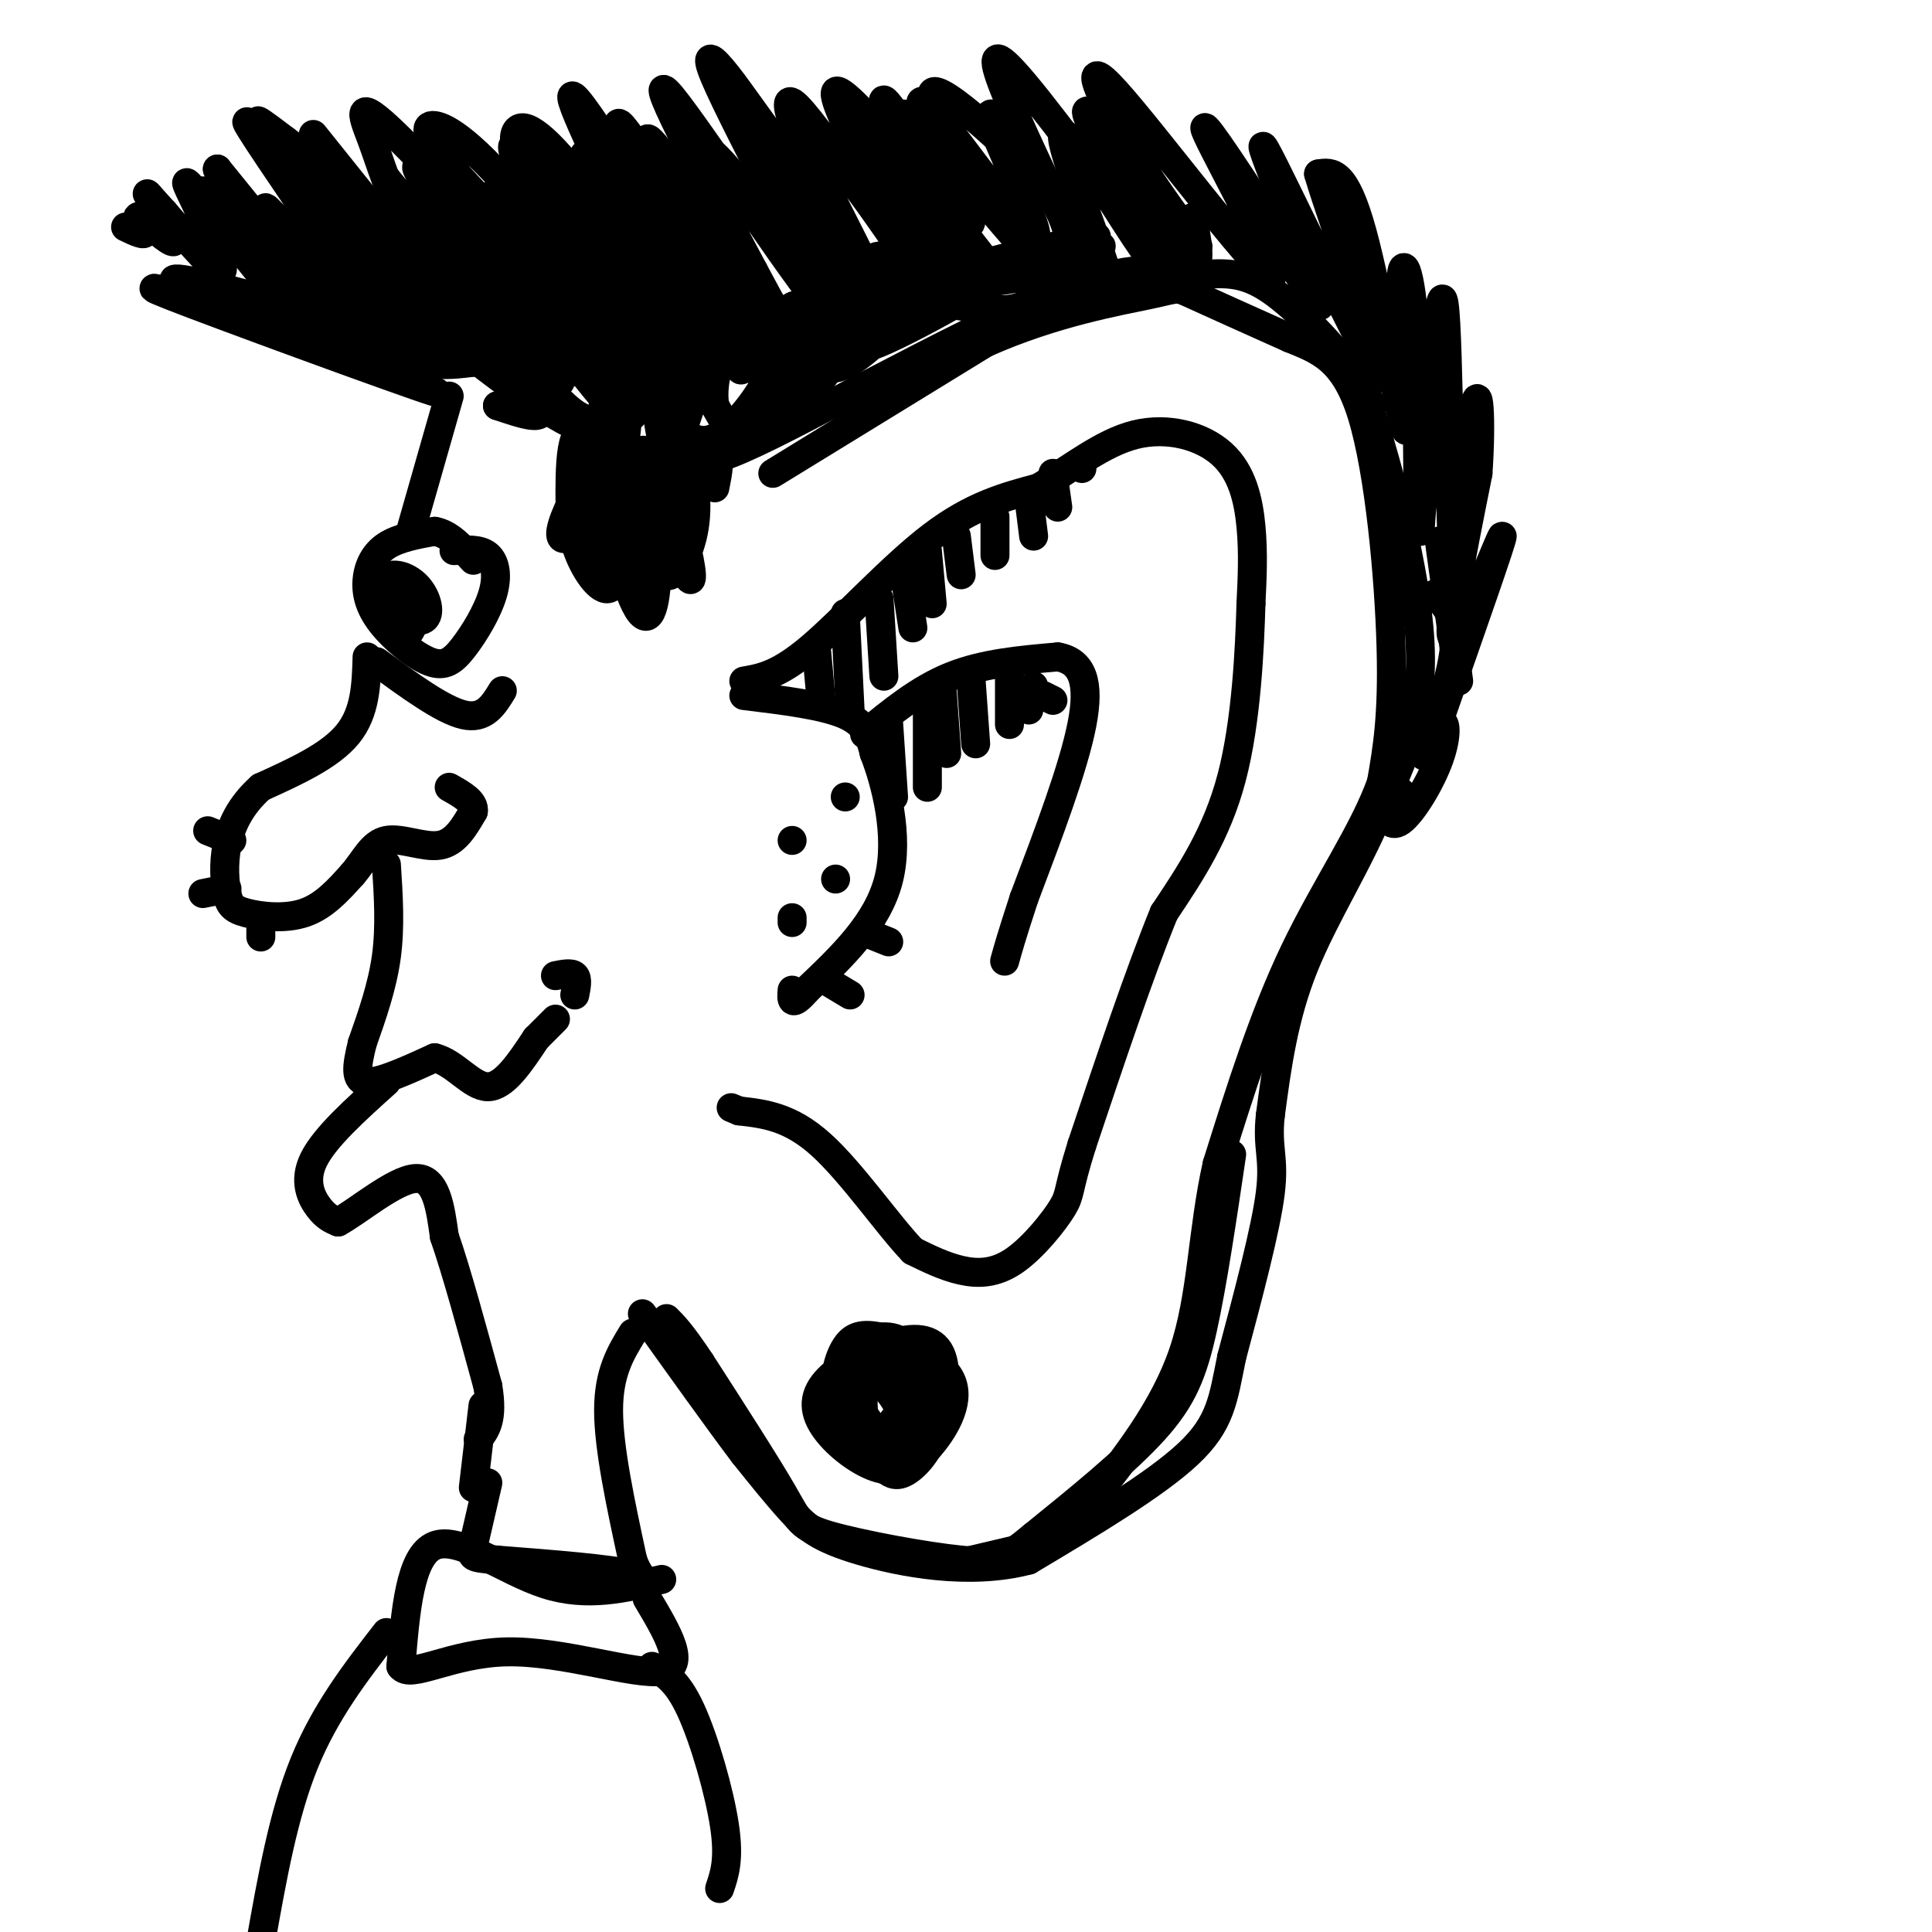 <svg viewBox='0 0 400 400' version='1.1' xmlns='http://www.w3.org/2000/svg' xmlns:xlink='http://www.w3.org/1999/xlink'><g fill='none' stroke='rgb(0,0,0)' stroke-width='6' stroke-linecap='round' stroke-linejoin='round'><path d='M142,94c1.417,1.167 2.833,2.333 9,0c6.167,-2.333 17.083,-8.167 28,-14'/><path d='M179,80c13.067,-6.756 31.733,-16.644 44,-21c12.267,-4.356 18.133,-3.178 24,-2'/><path d='M247,57c6.369,-0.536 10.292,-0.875 16,3c5.708,3.875 13.202,11.964 17,17c3.798,5.036 3.899,7.018 4,9'/><path d='M284,86c3.200,10.333 9.200,31.667 10,47c0.800,15.333 -3.600,24.667 -8,34'/><path d='M286,167c-4.489,11.244 -11.711,22.356 -16,33c-4.289,10.644 -5.644,20.822 -7,31'/><path d='M263,231c-0.733,6.867 0.933,8.533 0,16c-0.933,7.467 -4.467,20.733 -8,34'/><path d='M255,281c-1.778,8.756 -2.222,13.644 -9,20c-6.778,6.356 -19.889,14.178 -33,22'/><path d='M213,323c-12.310,3.286 -26.583,0.500 -35,-2c-8.417,-2.500 -10.976,-4.714 -14,-8c-3.024,-3.286 -6.512,-7.643 -10,-12'/><path d='M154,301c-5.167,-6.833 -13.083,-17.917 -21,-29'/><path d='M154,141c3.622,-0.622 7.244,-1.244 14,-7c6.756,-5.756 16.644,-16.644 25,-23c8.356,-6.356 15.178,-8.178 22,-10'/><path d='M215,101c6.938,-4.093 13.282,-9.324 20,-11c6.718,-1.676 13.809,0.203 18,4c4.191,3.797 5.483,9.514 6,15c0.517,5.486 0.258,10.743 0,16'/><path d='M259,125c-0.267,9.244 -0.933,24.356 -4,36c-3.067,11.644 -8.533,19.822 -14,28'/><path d='M241,189c-5.167,12.667 -11.083,30.333 -17,48'/><path d='M224,237c-3.073,9.748 -2.257,10.118 -4,13c-1.743,2.882 -6.046,8.276 -10,11c-3.954,2.724 -7.558,2.778 -11,2c-3.442,-0.778 -6.721,-2.389 -10,-4'/><path d='M189,259c-5.022,-5.200 -12.578,-16.200 -19,-22c-6.422,-5.800 -11.711,-6.400 -17,-7'/><path d='M153,230c-2.833,-1.167 -1.417,-0.583 0,0'/><path d='M154,144c8.250,1.000 16.500,2.000 21,4c4.500,2.000 5.250,5.000 6,8'/><path d='M181,156c2.356,6.000 5.244,17.000 3,26c-2.244,9.000 -9.622,16.000 -17,23'/><path d='M167,205c-3.333,3.833 -3.167,1.917 -3,0'/><path d='M179,152c5.667,-4.667 11.333,-9.333 18,-12c6.667,-2.667 14.333,-3.333 22,-4'/><path d='M219,136c5.067,0.889 6.733,5.111 5,14c-1.733,8.889 -6.867,22.444 -12,36'/><path d='M212,186c-2.667,8.167 -3.333,10.583 -4,13'/><path d='M169,134c0.000,0.000 1.000,11.000 1,11'/><path d='M175,127c0.000,0.000 1.000,20.000 1,20'/><path d='M182,124c0.000,0.000 1.000,16.000 1,16'/><path d='M187,117c0.000,0.000 2.000,13.000 2,13'/><path d='M192,114c0.000,0.000 1.000,11.000 1,11'/><path d='M198,111c0.000,0.000 1.000,8.000 1,8'/><path d='M206,107c0.000,0.000 0.000,8.000 0,8'/><path d='M213,103c0.000,0.000 1.000,8.000 1,8'/><path d='M218,98c0.000,0.000 1.000,7.000 1,7'/><path d='M223,96c0.000,0.000 1.000,1.000 1,1'/><path d='M184,150c0.000,0.000 1.000,15.000 1,15'/><path d='M192,144c0.000,0.000 0.000,19.000 0,19'/><path d='M195,142c0.000,0.000 1.000,14.000 1,14'/><path d='M201,140c0.000,0.000 1.000,14.000 1,14'/><path d='M209,140c0.000,0.000 0.000,10.000 0,10'/><path d='M214,142c0.000,0.000 -1.000,5.000 -1,5'/><path d='M216,144c0.000,0.000 2.000,1.000 2,1'/><path d='M171,203c0.000,0.000 5.000,3.000 5,3'/><path d='M179,193c0.000,0.000 5.000,2.000 5,2'/><path d='M164,191c0.000,0.000 0.000,-1.000 0,-1'/><path d='M173,182c0.000,0.000 0.000,0.000 0,0'/><path d='M164,174c0.000,0.000 0.000,0.000 0,0'/><path d='M175,165c0.000,0.000 0.000,0.000 0,0'/><path d='M160,98c0.000,0.000 44.000,-27.000 44,-27'/><path d='M204,71c14.202,-6.333 27.708,-8.667 34,-10c6.292,-1.333 5.369,-1.667 9,0c3.631,1.667 11.815,5.333 20,9'/><path d='M267,70c6.107,2.488 11.375,4.208 15,16c3.625,11.792 5.607,33.655 6,48c0.393,14.345 -0.804,21.173 -2,28'/><path d='M286,162c-3.600,10.178 -11.600,21.622 -18,35c-6.400,13.378 -11.200,28.689 -16,44'/><path d='M252,241c-3.156,14.089 -3.044,27.311 -7,39c-3.956,11.689 -11.978,21.844 -20,32'/><path d='M225,312c-4.800,6.578 -6.800,7.022 -11,8c-4.200,0.978 -10.600,2.489 -17,4'/><path d='M255,239c-1.978,13.356 -3.956,26.711 -6,36c-2.044,9.289 -4.156,14.511 -10,21c-5.844,6.489 -15.422,14.244 -25,22'/><path d='M214,318c-5.734,4.781 -7.568,5.735 -15,5c-7.432,-0.735 -20.463,-3.159 -27,-5c-6.537,-1.841 -6.582,-3.097 -10,-9c-3.418,-5.903 -10.209,-16.451 -17,-27'/><path d='M145,282c-4.000,-6.000 -5.500,-7.500 -7,-9'/><path d='M298,149c6.711,-19.133 13.422,-38.267 13,-38c-0.422,0.267 -7.978,19.933 -10,21c-2.022,1.067 1.489,-16.467 5,-34'/><path d='M306,98c0.774,-10.868 0.207,-21.037 -1,-12c-1.207,9.037 -3.056,37.279 -4,31c-0.944,-6.279 -0.984,-47.080 -2,-54c-1.016,-6.920 -3.008,20.040 -5,47'/><path d='M294,110c-0.771,-0.546 -0.198,-25.412 -1,-40c-0.802,-14.588 -2.978,-18.900 -3,-10c-0.022,8.900 2.109,31.012 1,29c-1.109,-2.012 -5.460,-28.146 -9,-41c-3.540,-12.854 -6.270,-12.427 -9,-12'/><path d='M273,36c3.220,11.040 15.770,44.640 13,42c-2.770,-2.640 -20.861,-41.518 -24,-47c-3.139,-5.482 8.675,22.434 11,30c2.325,7.566 -4.837,-5.217 -12,-18'/><path d='M261,43c-5.652,-8.583 -13.782,-21.040 -11,-15c2.782,6.040 16.478,30.578 13,29c-3.478,-1.578 -24.129,-29.271 -32,-38c-7.871,-8.729 -2.963,1.506 2,10c4.963,8.494 9.982,15.247 15,22'/><path d='M248,51c-4.083,-5.079 -21.790,-28.775 -23,-28c-1.210,0.775 14.078,26.022 14,28c-0.078,1.978 -15.521,-19.314 -24,-30c-8.479,-10.686 -9.994,-10.768 -8,-5c1.994,5.768 7.497,17.384 13,29'/><path d='M220,45c2.051,5.306 0.678,4.070 1,3c0.322,-1.070 2.338,-1.975 -5,-10c-7.338,-8.025 -24.029,-23.172 -23,-18c1.029,5.172 19.777,30.662 20,32c0.223,1.338 -18.079,-21.475 -24,-27c-5.921,-5.525 0.540,6.237 7,18'/><path d='M196,43c5.190,8.196 14.664,19.685 8,11c-6.664,-8.685 -29.467,-37.544 -31,-35c-1.533,2.544 18.203,36.493 18,38c-0.203,1.507 -20.344,-29.426 -26,-35c-5.656,-5.574 3.172,14.213 12,34'/><path d='M177,56c3.183,8.619 5.141,13.168 3,9c-2.141,-4.168 -8.380,-17.053 -17,-31c-8.620,-13.947 -19.620,-28.955 -15,-18c4.620,10.955 24.859,47.872 23,48c-1.859,0.128 -25.817,-36.535 -32,-44c-6.183,-7.465 5.408,14.267 17,36'/><path d='M156,56c6.792,12.827 15.273,26.896 8,16c-7.273,-10.896 -30.300,-46.756 -30,-43c0.300,3.756 23.927,47.126 23,48c-0.927,0.874 -26.408,-40.750 -35,-53c-8.592,-12.250 -0.296,4.875 8,22'/><path d='M130,46c6.359,12.416 18.258,32.457 17,31c-1.258,-1.457 -15.672,-24.413 -25,-37c-9.328,-12.587 -13.569,-14.807 -15,-13c-1.431,1.807 -0.052,7.639 8,21c8.052,13.361 22.776,34.251 22,33c-0.776,-1.251 -17.053,-24.645 -28,-38c-10.947,-13.355 -16.563,-16.673 -19,-17c-2.437,-0.327 -1.696,2.335 2,7c3.696,4.665 10.348,11.332 17,18'/><path d='M109,51c10.258,12.241 27.404,33.845 22,29c-5.404,-4.845 -33.358,-36.137 -46,-49c-12.642,-12.863 -9.973,-7.298 -8,-2c1.973,5.298 3.251,10.327 7,17c3.749,6.673 9.971,14.989 19,22c9.029,7.011 20.865,12.717 14,6c-6.865,-6.717 -32.433,-25.859 -58,-45'/><path d='M59,29c-9.504,-7.227 -4.265,-2.796 -3,-1c1.265,1.796 -1.445,0.956 5,9c6.445,8.044 22.044,24.973 37,37c14.956,12.027 29.267,19.154 17,10c-12.267,-9.154 -51.113,-34.588 -66,-42c-14.887,-7.412 -5.816,3.197 4,12c9.816,8.803 20.376,15.801 28,19c7.624,3.199 12.312,2.600 17,2'/><path d='M98,75c-15.491,-5.222 -62.719,-19.276 -62,-17c0.719,2.276 49.386,20.882 54,23c4.614,2.118 -34.825,-12.252 -50,-18c-15.175,-5.748 -6.088,-2.874 3,0'/><path d='M227,49c-13.955,3.125 -27.910,6.250 -30,8c-2.090,1.750 7.687,2.124 16,0c8.313,-2.124 15.164,-6.746 15,-6c-0.164,0.746 -7.343,6.860 -12,10c-4.657,3.140 -6.792,3.307 -11,3c-4.208,-0.307 -10.488,-1.088 -12,-2c-1.512,-0.912 1.744,-1.956 5,-3'/><path d='M198,59c6.277,-2.962 19.470,-8.867 16,-6c-3.470,2.867 -23.603,14.506 -32,18c-8.397,3.494 -5.056,-1.158 -1,-6c4.056,-4.842 8.829,-9.875 12,-13c3.171,-3.125 4.739,-4.344 3,-1c-1.739,3.344 -6.786,11.250 -12,17c-5.214,5.750 -10.593,9.345 -13,8c-2.407,-1.345 -1.840,-7.631 1,-13c2.840,-5.369 7.954,-9.820 10,-10c2.046,-0.180 1.023,3.910 0,8'/><path d='M182,61c-2.966,5.696 -10.381,15.936 -14,20c-3.619,4.064 -3.444,1.952 -3,-2c0.444,-3.952 1.155,-9.743 3,-14c1.845,-4.257 4.822,-6.979 6,-5c1.178,1.979 0.556,8.660 -2,14c-2.556,5.340 -7.047,9.339 -10,10c-2.953,0.661 -4.368,-2.017 -4,-6c0.368,-3.983 2.517,-9.270 4,-12c1.483,-2.730 2.298,-2.903 4,-3c1.702,-0.097 4.291,-0.119 3,5c-1.291,5.119 -6.463,15.378 -10,20c-3.537,4.622 -5.439,3.606 -7,2c-1.561,-1.606 -2.780,-3.803 -4,-6'/><path d='M148,84c-0.543,-3.072 0.099,-7.752 2,-11c1.901,-3.248 5.061,-5.065 7,-5c1.939,0.065 2.656,2.013 3,4c0.344,1.987 0.315,4.014 -2,8c-2.315,3.986 -6.916,9.931 -11,11c-4.084,1.069 -7.652,-2.737 -8,-9c-0.348,-6.263 2.525,-14.982 5,-19c2.475,-4.018 4.553,-3.333 4,2c-0.553,5.333 -3.736,15.316 -6,22c-2.264,6.684 -3.610,10.069 -5,4c-1.390,-6.069 -2.826,-21.591 -3,-27c-0.174,-5.409 0.913,-0.704 2,4'/><path d='M136,68c-0.450,4.974 -2.574,15.409 -5,18c-2.426,2.591 -5.154,-2.660 -7,-9c-1.846,-6.340 -2.809,-13.767 -2,-12c0.809,1.767 3.392,12.728 3,18c-0.392,5.272 -3.757,4.854 -8,1c-4.243,-3.854 -9.363,-11.143 -10,-14c-0.637,-2.857 3.211,-1.281 5,2c1.789,3.281 1.520,8.268 1,11c-0.520,2.732 -1.291,3.209 -3,3c-1.709,-0.209 -4.354,-1.105 -7,-2'/><path d='M103,84c0.667,-0.333 5.833,-0.167 11,0'/><path d='M148,101c0.648,-3.232 1.295,-6.465 0,-7c-1.295,-0.535 -4.534,1.627 -6,7c-1.466,5.373 -1.160,13.958 -1,12c0.160,-1.958 0.176,-14.458 1,-17c0.824,-2.542 2.458,4.875 2,11c-0.458,6.125 -3.008,10.957 -5,12c-1.992,1.043 -3.426,-1.702 -4,-6c-0.574,-4.298 -0.287,-10.149 0,-16'/><path d='M135,97c0.384,1.695 1.346,13.933 1,22c-0.346,8.067 -1.998,11.962 -5,5c-3.002,-6.962 -7.355,-24.782 -8,-31c-0.645,-6.218 2.416,-0.833 4,7c1.584,7.833 1.689,18.113 0,21c-1.689,2.887 -5.174,-1.619 -7,-6c-1.826,-4.381 -1.995,-8.638 -2,-13c-0.005,-4.362 0.152,-8.828 1,-11c0.848,-2.172 2.385,-2.049 4,-1c1.615,1.049 3.307,3.025 5,5'/><path d='M128,95c1.792,8.637 3.773,27.729 4,27c0.227,-0.729 -1.300,-21.278 0,-27c1.300,-5.722 5.427,3.382 8,11c2.573,7.618 3.592,13.748 3,14c-0.592,0.252 -2.796,-5.374 -5,-11'/><path d='M131,95c-0.707,12.218 -1.414,24.435 -4,21c-2.586,-3.435 -7.052,-22.523 -8,-27c-0.948,-4.477 1.622,5.656 2,12c0.378,6.344 -1.437,8.900 -3,10c-1.563,1.100 -2.875,0.743 -1,-4c1.875,-4.743 6.938,-13.871 12,-23'/><path d='M129,84c1.833,-1.000 0.417,8.000 -1,17'/><path d='M94,114c2.700,-0.187 5.401,-0.374 7,1c1.599,1.374 2.097,4.310 1,8c-1.097,3.690 -3.789,8.135 -6,11c-2.211,2.865 -3.940,4.149 -7,3c-3.060,-1.149 -7.449,-4.731 -10,-8c-2.551,-3.269 -3.264,-6.226 -3,-9c0.264,-2.774 1.504,-5.364 4,-7c2.496,-1.636 6.248,-2.318 10,-3'/><path d='M90,110c3.000,0.500 5.500,3.250 8,6'/><path d='M80,128c0.833,1.500 1.667,3.000 2,3c0.333,0.000 0.167,-1.500 0,-3'/><path d='M93,82c0.000,0.000 -8.000,28.000 -8,28'/><path d='M82,123c2.003,0.806 4.007,1.612 4,4c-0.007,2.388 -2.024,6.358 -4,5c-1.976,-1.358 -3.911,-8.044 -3,-11c0.911,-2.956 4.668,-2.180 7,0c2.332,2.180 3.238,5.766 2,7c-1.238,1.234 -4.619,0.117 -8,-1'/><path d='M80,127c-1.333,-0.500 -0.667,-1.250 0,-2'/><path d='M76,136c-0.167,5.750 -0.333,11.500 -4,16c-3.667,4.500 -10.833,7.750 -18,11'/><path d='M54,163c-4.348,3.871 -6.218,8.048 -7,12c-0.782,3.952 -0.478,7.678 0,10c0.478,2.322 1.129,3.241 4,4c2.871,0.759 7.963,1.360 12,0c4.037,-1.360 7.018,-4.680 10,-8'/><path d='M73,181c2.560,-2.964 3.958,-6.375 7,-7c3.042,-0.625 7.726,1.536 11,1c3.274,-0.536 5.137,-3.768 7,-7'/><path d='M98,168c0.333,-2.000 -2.333,-3.500 -5,-5'/><path d='M80,179c0.417,6.417 0.833,12.833 0,19c-0.833,6.167 -2.917,12.083 -5,18'/><path d='M75,216c-1.178,4.800 -1.622,7.800 1,8c2.622,0.200 8.311,-2.400 14,-5'/><path d='M90,219c4.178,1.000 7.622,6.000 11,6c3.378,0.000 6.689,-5.000 10,-10'/><path d='M111,215c2.333,-2.333 3.167,-3.167 4,-4'/><path d='M119,206c0.333,-1.667 0.667,-3.333 0,-4c-0.667,-0.667 -2.333,-0.333 -4,0'/><path d='M80,224c-6.356,5.711 -12.711,11.422 -15,16c-2.289,4.578 -0.511,8.022 1,10c1.511,1.978 2.756,2.489 4,3'/><path d='M70,253c3.911,-2.067 11.689,-8.733 16,-9c4.311,-0.267 5.156,5.867 6,12'/><path d='M92,256c2.500,7.167 5.750,19.083 9,31'/><path d='M101,287c1.167,7.000 -0.417,9.000 -2,11'/><path d='M131,276c-2.500,4.083 -5.000,8.167 -5,16c0.000,7.833 2.500,19.417 5,31'/><path d='M131,323c2.022,5.622 4.578,4.178 0,3c-4.578,-1.178 -16.289,-2.089 -28,-3'/><path d='M103,323c-5.600,-0.556 -5.600,-0.444 -5,-3c0.600,-2.556 1.800,-7.778 3,-13'/><path d='M100,291c0.000,0.000 -2.000,17.000 -2,17'/><path d='M137,327c-7.733,1.867 -15.467,3.733 -24,1c-8.533,-2.733 -17.867,-10.067 -23,-8c-5.133,2.067 -6.067,13.533 -7,25'/><path d='M83,345c1.952,2.774 10.333,-2.792 22,-3c11.667,-0.208 26.619,4.940 32,4c5.381,-0.940 1.190,-7.970 -3,-15'/><path d='M135,345c2.578,1.422 5.156,2.844 8,9c2.844,6.156 5.956,17.044 7,24c1.044,6.956 0.022,9.978 -1,13'/><path d='M80,338c-6.333,8.167 -12.667,16.333 -17,27c-4.333,10.667 -6.667,23.833 -9,37'/><path d='M54,190c0.000,0.000 0.000,4.000 0,4'/><path d='M47,184c0.000,0.000 -5.000,1.000 -5,1'/><path d='M48,174c0.000,0.000 -5.000,-2.000 -5,-2'/><path d='M78,137c6.833,5.000 13.667,10.000 18,11c4.333,1.000 6.167,-2.000 8,-5'/><path d='M187,292c2.235,1.234 4.469,2.467 5,4c0.531,1.533 -0.642,3.365 -3,5c-2.358,1.635 -5.902,3.074 -8,0c-2.098,-3.074 -2.748,-10.659 -2,-15c0.748,-4.341 2.896,-5.437 6,-4c3.104,1.437 7.163,5.407 9,8c1.837,2.593 1.451,3.808 -1,6c-2.451,2.192 -6.968,5.359 -10,5c-3.032,-0.359 -4.581,-4.246 -5,-7c-0.419,-2.754 0.290,-4.377 1,-6'/><path d='M179,288c1.281,-1.906 3.985,-3.672 6,-3c2.015,0.672 3.343,3.782 4,6c0.657,2.218 0.645,3.545 -1,5c-1.645,1.455 -4.923,3.039 -7,3c-2.077,-0.039 -2.953,-1.702 -3,-5c-0.047,-3.298 0.734,-8.229 3,-8c2.266,0.229 6.015,5.620 6,9c-0.015,3.380 -3.795,4.748 -6,5c-2.205,0.252 -2.834,-0.612 -4,-2c-1.166,-1.388 -2.869,-3.300 -2,-6c0.869,-2.700 4.311,-6.188 7,-6c2.689,0.188 4.625,4.054 5,6c0.375,1.946 -0.813,1.973 -2,2'/><path d='M185,294c-0.731,0.994 -1.558,2.481 -3,2c-1.442,-0.481 -3.498,-2.928 -4,-6c-0.502,-3.072 0.551,-6.767 4,-7c3.449,-0.233 9.293,2.996 11,7c1.707,4.004 -0.722,8.782 -4,11c-3.278,2.218 -7.406,1.875 -11,0c-3.594,-1.875 -6.654,-5.281 -6,-9c0.654,-3.719 5.021,-7.752 9,-10c3.979,-2.248 7.569,-2.713 10,-2c2.431,0.713 3.703,2.603 4,6c0.297,3.397 -0.382,8.299 -2,12c-1.618,3.701 -4.177,6.200 -6,7c-1.823,0.800 -2.912,-0.100 -4,-1'/><path d='M183,304c-1.720,-0.540 -4.020,-1.391 -6,-4c-1.980,-2.609 -3.639,-6.975 -4,-11c-0.361,-4.025 0.577,-7.710 2,-10c1.423,-2.290 3.331,-3.186 8,-2c4.669,1.186 12.098,4.453 14,9c1.902,4.547 -1.725,10.373 -5,14c-3.275,3.627 -6.200,5.054 -10,4c-3.800,-1.054 -8.476,-4.588 -11,-8c-2.524,-3.412 -2.894,-6.702 0,-10c2.894,-3.298 9.054,-6.606 14,-8c4.946,-1.394 8.678,-0.875 10,3c1.322,3.875 0.235,11.107 -2,15c-2.235,3.893 -5.617,4.446 -9,5'/><path d='M184,301c-3.205,0.283 -6.718,-1.510 -9,-4c-2.282,-2.490 -3.332,-5.675 -3,-9c0.332,-3.325 2.048,-6.788 5,-9c2.952,-2.212 7.141,-3.172 10,-1c2.859,2.172 4.388,7.478 4,12c-0.388,4.522 -2.694,8.261 -5,12'/><path d='M298,112c0.000,0.000 4.000,29.000 4,29'/><path d='M297,123c2.446,2.484 4.892,4.969 4,12c-0.892,7.031 -5.120,18.610 -6,21c-0.880,2.390 1.590,-4.409 3,-6c1.410,-1.591 1.759,2.027 0,7c-1.759,4.973 -5.628,11.300 -8,13c-2.372,1.700 -3.249,-1.229 -3,-3c0.249,-1.771 1.625,-2.386 3,-3'/><path d='M247,45c1.120,6.433 2.241,12.866 -2,8c-4.241,-4.866 -13.843,-21.031 -15,-22c-1.157,-0.969 6.132,13.257 9,20c2.868,6.743 1.315,6.003 -4,-2c-5.315,-8.003 -14.393,-23.270 -15,-21c-0.607,2.270 7.255,22.077 9,28c1.745,5.923 -2.628,-2.039 -7,-10'/><path d='M222,46c-5.916,-8.639 -17.205,-25.238 -17,-22c0.205,3.238 11.906,26.312 9,25c-2.906,-1.312 -20.418,-27.012 -23,-28c-2.582,-0.988 9.766,22.734 10,25c0.234,2.266 -11.648,-16.924 -16,-23c-4.352,-6.076 -1.176,0.962 2,8'/><path d='M187,31c3.870,7.969 12.544,23.891 9,20c-3.544,-3.891 -19.306,-27.595 -19,-25c0.306,2.595 16.680,31.489 14,30c-2.680,-1.489 -24.414,-33.363 -27,-34c-2.586,-0.637 13.975,29.961 17,37c3.025,7.039 -7.488,-9.480 -18,-26'/><path d='M163,33c-6.958,-9.991 -15.351,-21.967 -10,-11c5.351,10.967 24.448,44.878 22,44c-2.448,-0.878 -26.440,-36.545 -29,-35c-2.560,1.545 16.311,40.300 15,42c-1.311,1.700 -22.803,-33.657 -30,-44c-7.197,-10.343 -0.098,4.329 7,19'/><path d='M138,48c6.672,12.647 19.851,34.763 14,27c-5.851,-7.763 -30.734,-45.405 -31,-43c-0.266,2.405 24.083,44.857 24,48c-0.083,3.143 -24.600,-33.024 -34,-45c-9.400,-11.976 -3.685,0.237 4,14c7.685,13.763 17.338,29.075 20,34c2.662,4.925 -1.669,-0.538 -6,-6'/><path d='M129,77c-9.247,-12.194 -29.364,-39.677 -28,-36c1.364,3.677 24.208,38.516 26,43c1.792,4.484 -17.468,-21.386 -29,-36c-11.532,-14.614 -15.336,-17.973 -8,-7c7.336,10.973 25.810,36.278 26,38c0.190,1.722 -17.905,-20.139 -36,-42'/><path d='M80,37c2.509,5.393 26.780,39.876 23,37c-3.780,-2.876 -35.611,-43.111 -38,-46c-2.389,-2.889 24.665,31.568 27,36c2.335,4.432 -20.047,-21.162 -25,-25c-4.953,-3.838 7.524,14.081 20,32'/><path d='M87,71c-2.559,-2.345 -18.957,-24.206 -28,-36c-9.043,-11.794 -10.733,-13.519 -3,-2c7.733,11.519 24.887,36.284 23,36c-1.887,-0.284 -22.816,-25.615 -24,-26c-1.184,-0.385 17.376,24.176 19,27c1.624,2.824 -13.688,-16.088 -29,-35'/><path d='M45,35c1.220,2.351 18.771,25.728 19,27c0.229,1.272 -16.864,-19.560 -19,-21c-2.136,-1.440 10.685,16.512 12,19c1.315,2.488 -8.874,-10.488 -14,-17c-5.126,-6.512 -5.188,-6.561 -3,-2c2.188,4.561 6.625,13.732 6,15c-0.625,1.268 -6.313,-5.366 -12,-12'/><path d='M34,44c-2.961,-3.177 -4.362,-5.119 -3,-3c1.362,2.119 5.489,8.300 5,9c-0.489,0.700 -5.593,-4.081 -7,-5c-1.407,-0.919 0.884,2.023 1,3c0.116,0.977 -1.942,-0.012 -4,-1'/></g>
</svg>